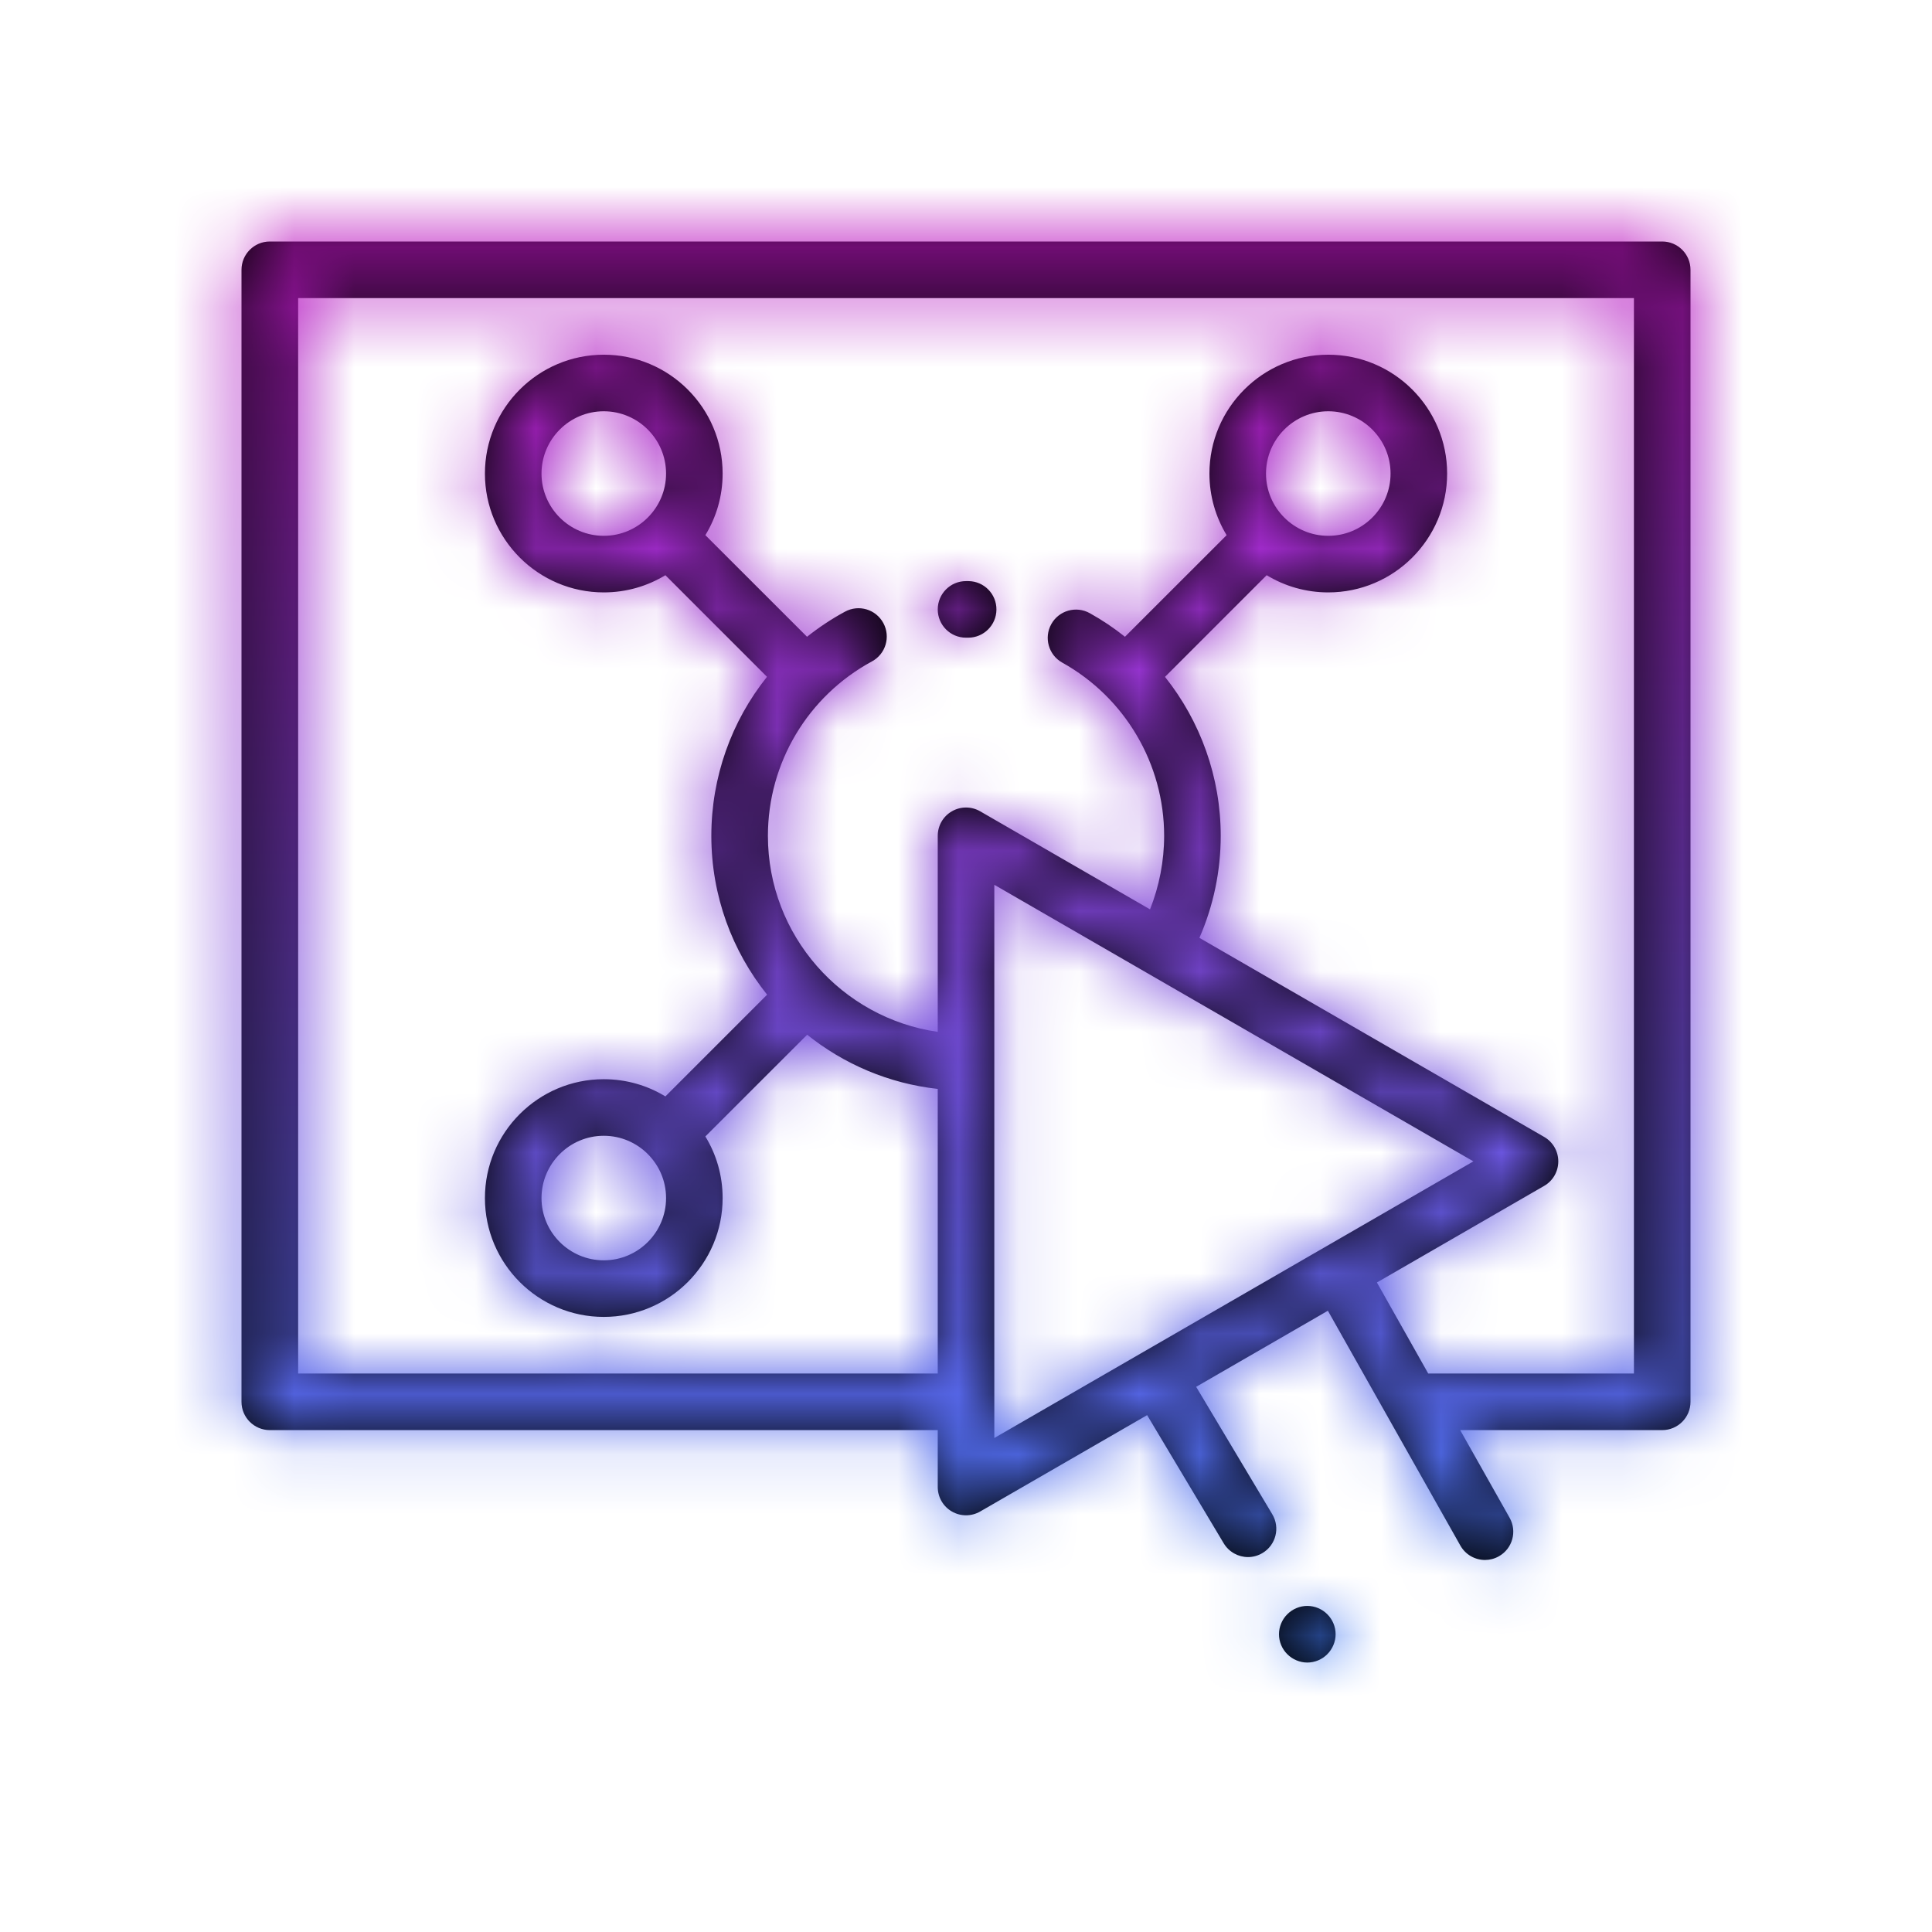 <?xml version="1.0" encoding="UTF-8"?>
<svg width="32px" height="32px" viewBox="0 0 32 32" version="1.1" xmlns="http://www.w3.org/2000/svg" xmlns:xlink="http://www.w3.org/1999/xlink">
    <!-- Generator: Sketch 63.1 (92452) - https://sketch.com -->
    <title>Icons / Easy Booking</title>
    <desc>Created with Sketch.</desc>
    <defs>
        <path d="M18.285,23.012 C18.409,23.012 18.529,23.062 18.616,23.15 C18.704,23.237 18.754,23.358 18.754,23.481 C18.754,23.604 18.703,23.725 18.616,23.812 C18.529,23.9 18.409,23.95 18.285,23.95 C18.162,23.95 18.041,23.899 17.954,23.812 C17.866,23.725 17.816,23.604 17.816,23.481 C17.816,23.358 17.866,23.237 17.954,23.15 C18.041,23.062 18.162,23.012 18.285,23.012 Z M24.164,0.413 C24.422,0.413 24.632,0.623 24.632,0.882 L24.632,0.882 L24.632,19.632 C24.632,19.89 24.422,20.1 24.164,20.1 L24.164,20.1 L20.817,20.1 L21.636,21.552 C21.763,21.777 21.684,22.063 21.458,22.19 C21.386,22.231 21.306,22.251 21.228,22.251 C21.065,22.251 20.906,22.165 20.82,22.012 L20.82,22.012 L18.626,18.123 L16.444,19.383 L17.705,21.494 C17.838,21.716 17.765,22.004 17.543,22.136 C17.468,22.181 17.385,22.203 17.303,22.203 C17.144,22.203 16.988,22.121 16.9,21.974 L16.9,21.974 L15.632,19.852 L12.867,21.448 C12.794,21.49 12.713,21.511 12.632,21.511 C12.551,21.511 12.47,21.49 12.398,21.448 C12.253,21.365 12.164,21.21 12.164,21.042 L12.164,21.042 L12.164,20.1 L1.101,20.1 C0.842,20.1 0.632,19.89 0.632,19.632 L0.632,19.632 L0.632,0.882 C0.632,0.623 0.842,0.413 1.101,0.413 L1.101,0.413 Z M13.101,11.068 L13.101,20.231 L21.036,15.649 L13.101,11.068 Z M23.695,1.35 L1.57,1.35 L1.57,19.163 L12.164,19.163 L12.164,14.449 C11.351,14.359 10.608,14.037 10.001,13.551 L10.001,13.551 L8.315,15.236 C8.497,15.534 8.601,15.883 8.601,16.257 C8.601,17.342 7.718,18.225 6.632,18.225 C5.547,18.225 4.664,17.342 4.664,16.257 C4.664,15.171 5.547,14.288 6.632,14.288 C7.006,14.288 7.355,14.392 7.653,14.573 L7.653,14.573 L9.338,12.888 C8.76,12.166 8.414,11.251 8.414,10.257 C8.414,9.282 8.748,8.358 9.336,7.623 L9.336,7.623 L7.653,5.94 C7.355,6.121 7.006,6.225 6.632,6.225 C5.547,6.225 4.664,5.342 4.664,4.257 C4.664,3.171 5.547,2.288 6.632,2.288 C7.718,2.288 8.601,3.171 8.601,4.257 C8.601,4.63 8.497,4.979 8.315,5.277 L8.315,5.277 L9.999,6.96 C10.194,6.805 10.404,6.665 10.628,6.544 C10.856,6.42 11.14,6.505 11.263,6.733 C11.386,6.961 11.302,7.245 11.074,7.368 C10.011,7.943 9.351,9.05 9.351,10.257 C9.351,11.907 10.576,13.276 12.164,13.504 L12.164,13.504 L12.164,10.257 C12.164,10.089 12.253,9.934 12.398,9.851 C12.543,9.767 12.722,9.767 12.867,9.851 L12.867,9.851 L15.68,11.475 C15.833,11.089 15.914,10.675 15.914,10.257 C15.914,9.067 15.267,7.967 14.226,7.388 C14,7.262 13.919,6.976 14.045,6.75 C14.171,6.524 14.456,6.443 14.682,6.569 C14.889,6.684 15.084,6.815 15.265,6.96 L15.265,6.96 L16.949,5.277 C16.768,4.979 16.664,4.63 16.664,4.257 C16.664,3.171 17.547,2.288 18.632,2.288 C19.718,2.288 20.601,3.171 20.601,4.257 C20.601,5.342 19.718,6.225 18.632,6.225 C18.259,6.225 17.91,6.121 17.612,5.94 L17.612,5.94 L15.928,7.624 C16.515,8.36 16.851,9.285 16.851,10.257 C16.851,10.84 16.73,11.417 16.498,11.947 L16.498,11.947 L22.208,15.244 C22.353,15.327 22.442,15.482 22.442,15.649 C22.442,15.817 22.353,15.972 22.208,16.055 L22.208,16.055 L19.438,17.655 L20.288,19.163 L23.695,19.163 L23.695,1.35 Z M6.632,15.225 C6.064,15.225 5.601,15.688 5.601,16.257 C5.601,16.825 6.064,17.288 6.632,17.288 C7.201,17.288 7.664,16.825 7.664,16.257 C7.664,15.688 7.201,15.225 6.632,15.225 Z M12.632,6.038 C12.646,6.038 12.659,6.038 12.673,6.038 C12.932,6.041 13.139,6.253 13.136,6.512 C13.133,6.769 12.924,6.975 12.668,6.975 L12.668,6.975 L12.632,6.975 C12.373,6.975 12.164,6.765 12.164,6.507 C12.164,6.248 12.373,6.038 12.632,6.038 Z M18.632,3.225 C18.064,3.225 17.601,3.688 17.601,4.257 C17.601,4.825 18.064,5.288 18.632,5.288 C19.201,5.288 19.664,4.825 19.664,4.257 C19.664,3.688 19.201,3.225 18.632,3.225 Z M6.632,3.225 C6.064,3.225 5.601,3.688 5.601,4.257 C5.601,4.825 6.064,5.288 6.632,5.288 C7.201,5.288 7.664,4.825 7.664,4.257 C7.664,3.688 7.201,3.225 6.632,3.225 Z" id="path-1"></path>
        <linearGradient x1="50%" y1="0%" x2="50%" y2="100%" id="linearGradient-3">
            <stop stop-color="#D003B6" offset="0%"></stop>
            <stop stop-color="#278EFE" offset="100%"></stop>
        </linearGradient>
    </defs>
    <g id="Icons-/-Easy-Booking" stroke="none" stroke-width="1" fill="none" fill-rule="evenodd">
        <g id="Group" transform="translate(3.368, 3.587)">
            <mask id="mask-2" fill="white">
                <use xlink:href="#path-1"></use>
            </mask>
            <use id="click" fill="#000000" fill-rule="nonzero" xlink:href="#path-1"></use>
            <g id="Color-/-glomex-gradient-2" mask="url(#mask-2)" fill="url(#linearGradient-3)">
                <g transform="translate(-3.368, -3.587)" id="Rectangle">
                    <rect x="0" y="0" width="32" height="32"></rect>
                </g>
            </g>
        </g>
    </g>
</svg>